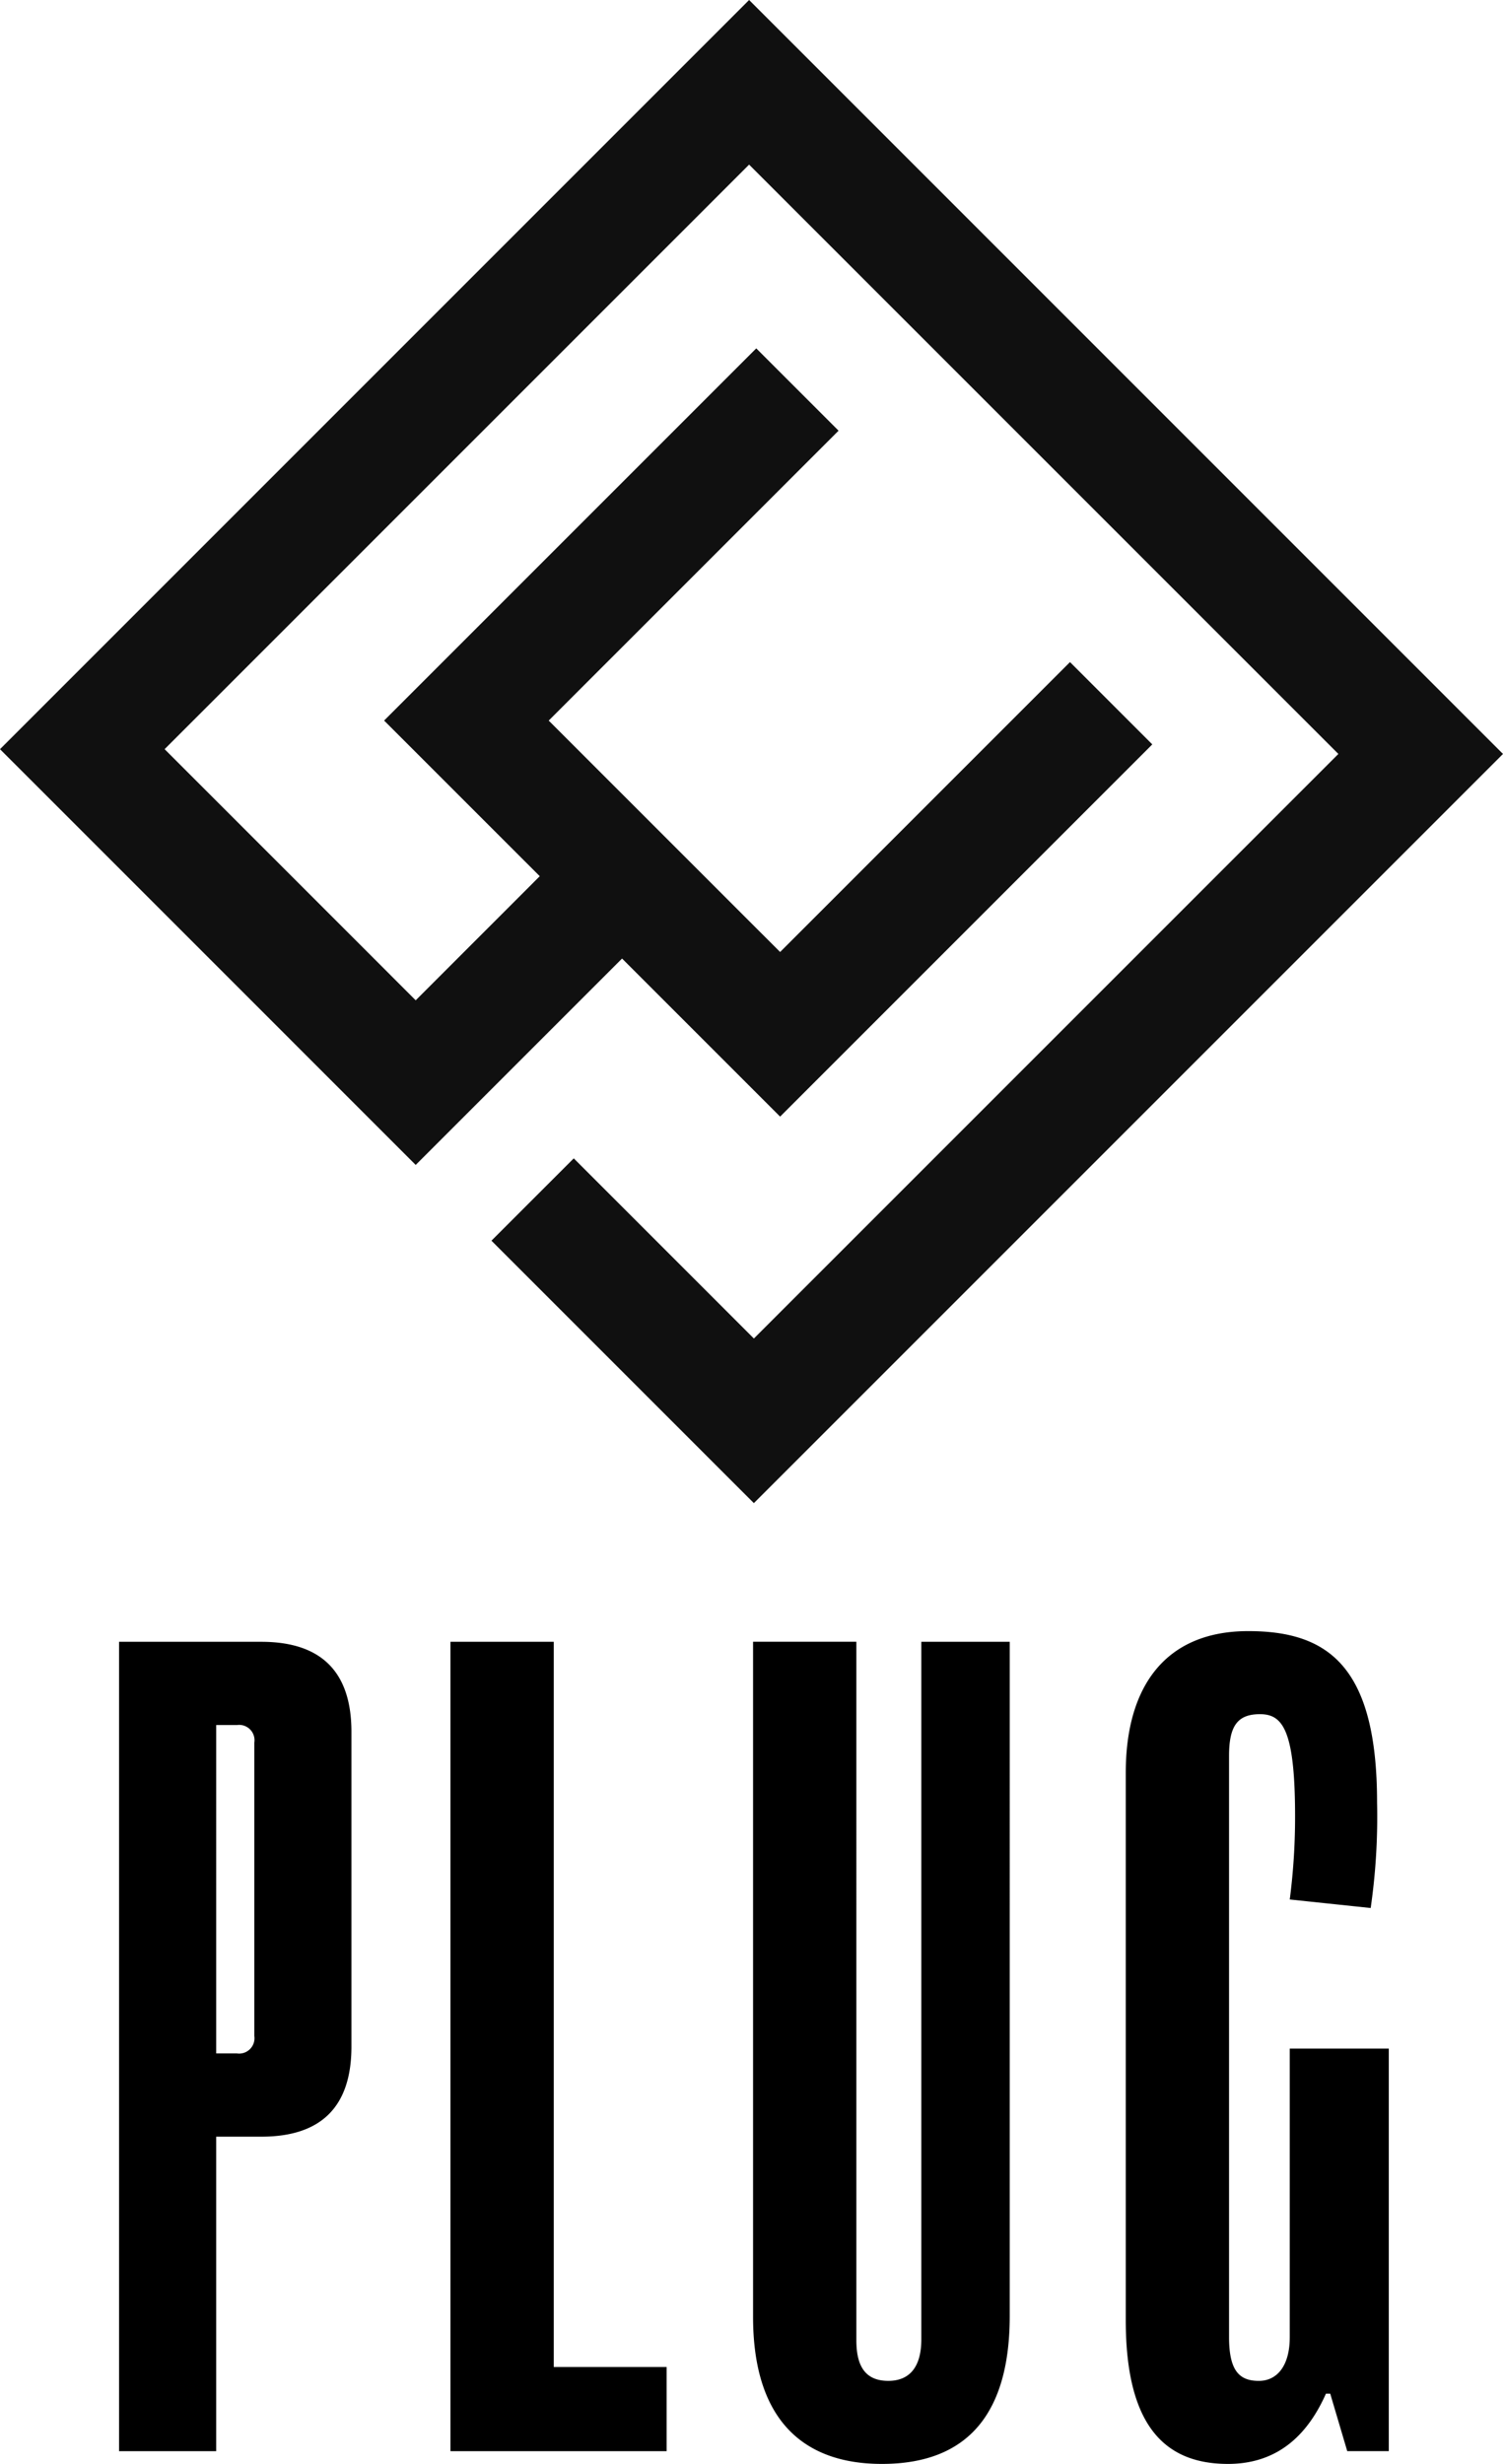 <svg xmlns="http://www.w3.org/2000/svg" width="234" height="383.562" viewBox="0 0 234 383.562"><path d="M33.656 332.617h7.02q14.04 0 14.039-14.039V269.62q0-14.04-14.039-14.039H18.537v125.994h15.119v-48.958zm5.94-61.377v45.718a2.386 2.386 0 01-2.7 2.7h-3.24V268.54h3.24a2.386 2.386 0 012.704 2.7zm64.189 97.235H86.212v-112.9H70.13v126h33.655v-13.1zm53.414-112.9h-13.76v108.59c0 4.311-1.824 6.466-5.14 6.466-3.481 0-4.973-2.155-4.973-6.3V255.574h-16.082v105.109c0 15.252 7.129 22.878 20.06 22.878 13.6 0 19.9-8.123 19.9-23.044V255.574zm59.017 63.33H200.8v44.929c0 4.476-1.989 6.8-4.808 6.8-2.984 0-4.642-1.492-4.642-6.8v-90.52c0-4.642 1.326-6.466 4.808-6.466s5.471 2.321 5.471 15.916a99.359 99.359 0 01-.829 12.931l12.6 1.327a99.259 99.259 0 00.994-16.413c0-21.221-7.626-26.692-20.06-26.692-12.765 0-19.065 8.455-19.065 22.05v85.213c0 16.081 5.8 22.381 15.915 22.381 8.124 0 12.6-4.973 15.253-10.942h.663l2.652 8.953h6.466V318.9z" fill-rule="evenodd"/><path d="M233.254 116.625l-12.072-12.071-91.741-91.742L116.627 0l-12.815 12.814-91 91L0 116.626l12.814 12.813 39.092 39.093 7.707 7.708 5.107 5.107 32.128-32.129 11.793 11.793 7.8 7.8 5.014 5.015 57.945-57.943-12.814-12.814-45.131 45.131-36.028-36.027 45.128-45.128-12.814-12.814L59.8 112.169l3.157 3.156 9.657 9.657 11.42 11.418-19.314 19.318-39.092-39.093 91-91 91.742 91.742-91 91-28.043-28.043-12.815 12.814 28.043 28.044 9.564 9.564 3.25 3.249L234 117.368z" fill="#101010" fill-rule="evenodd"/></svg>